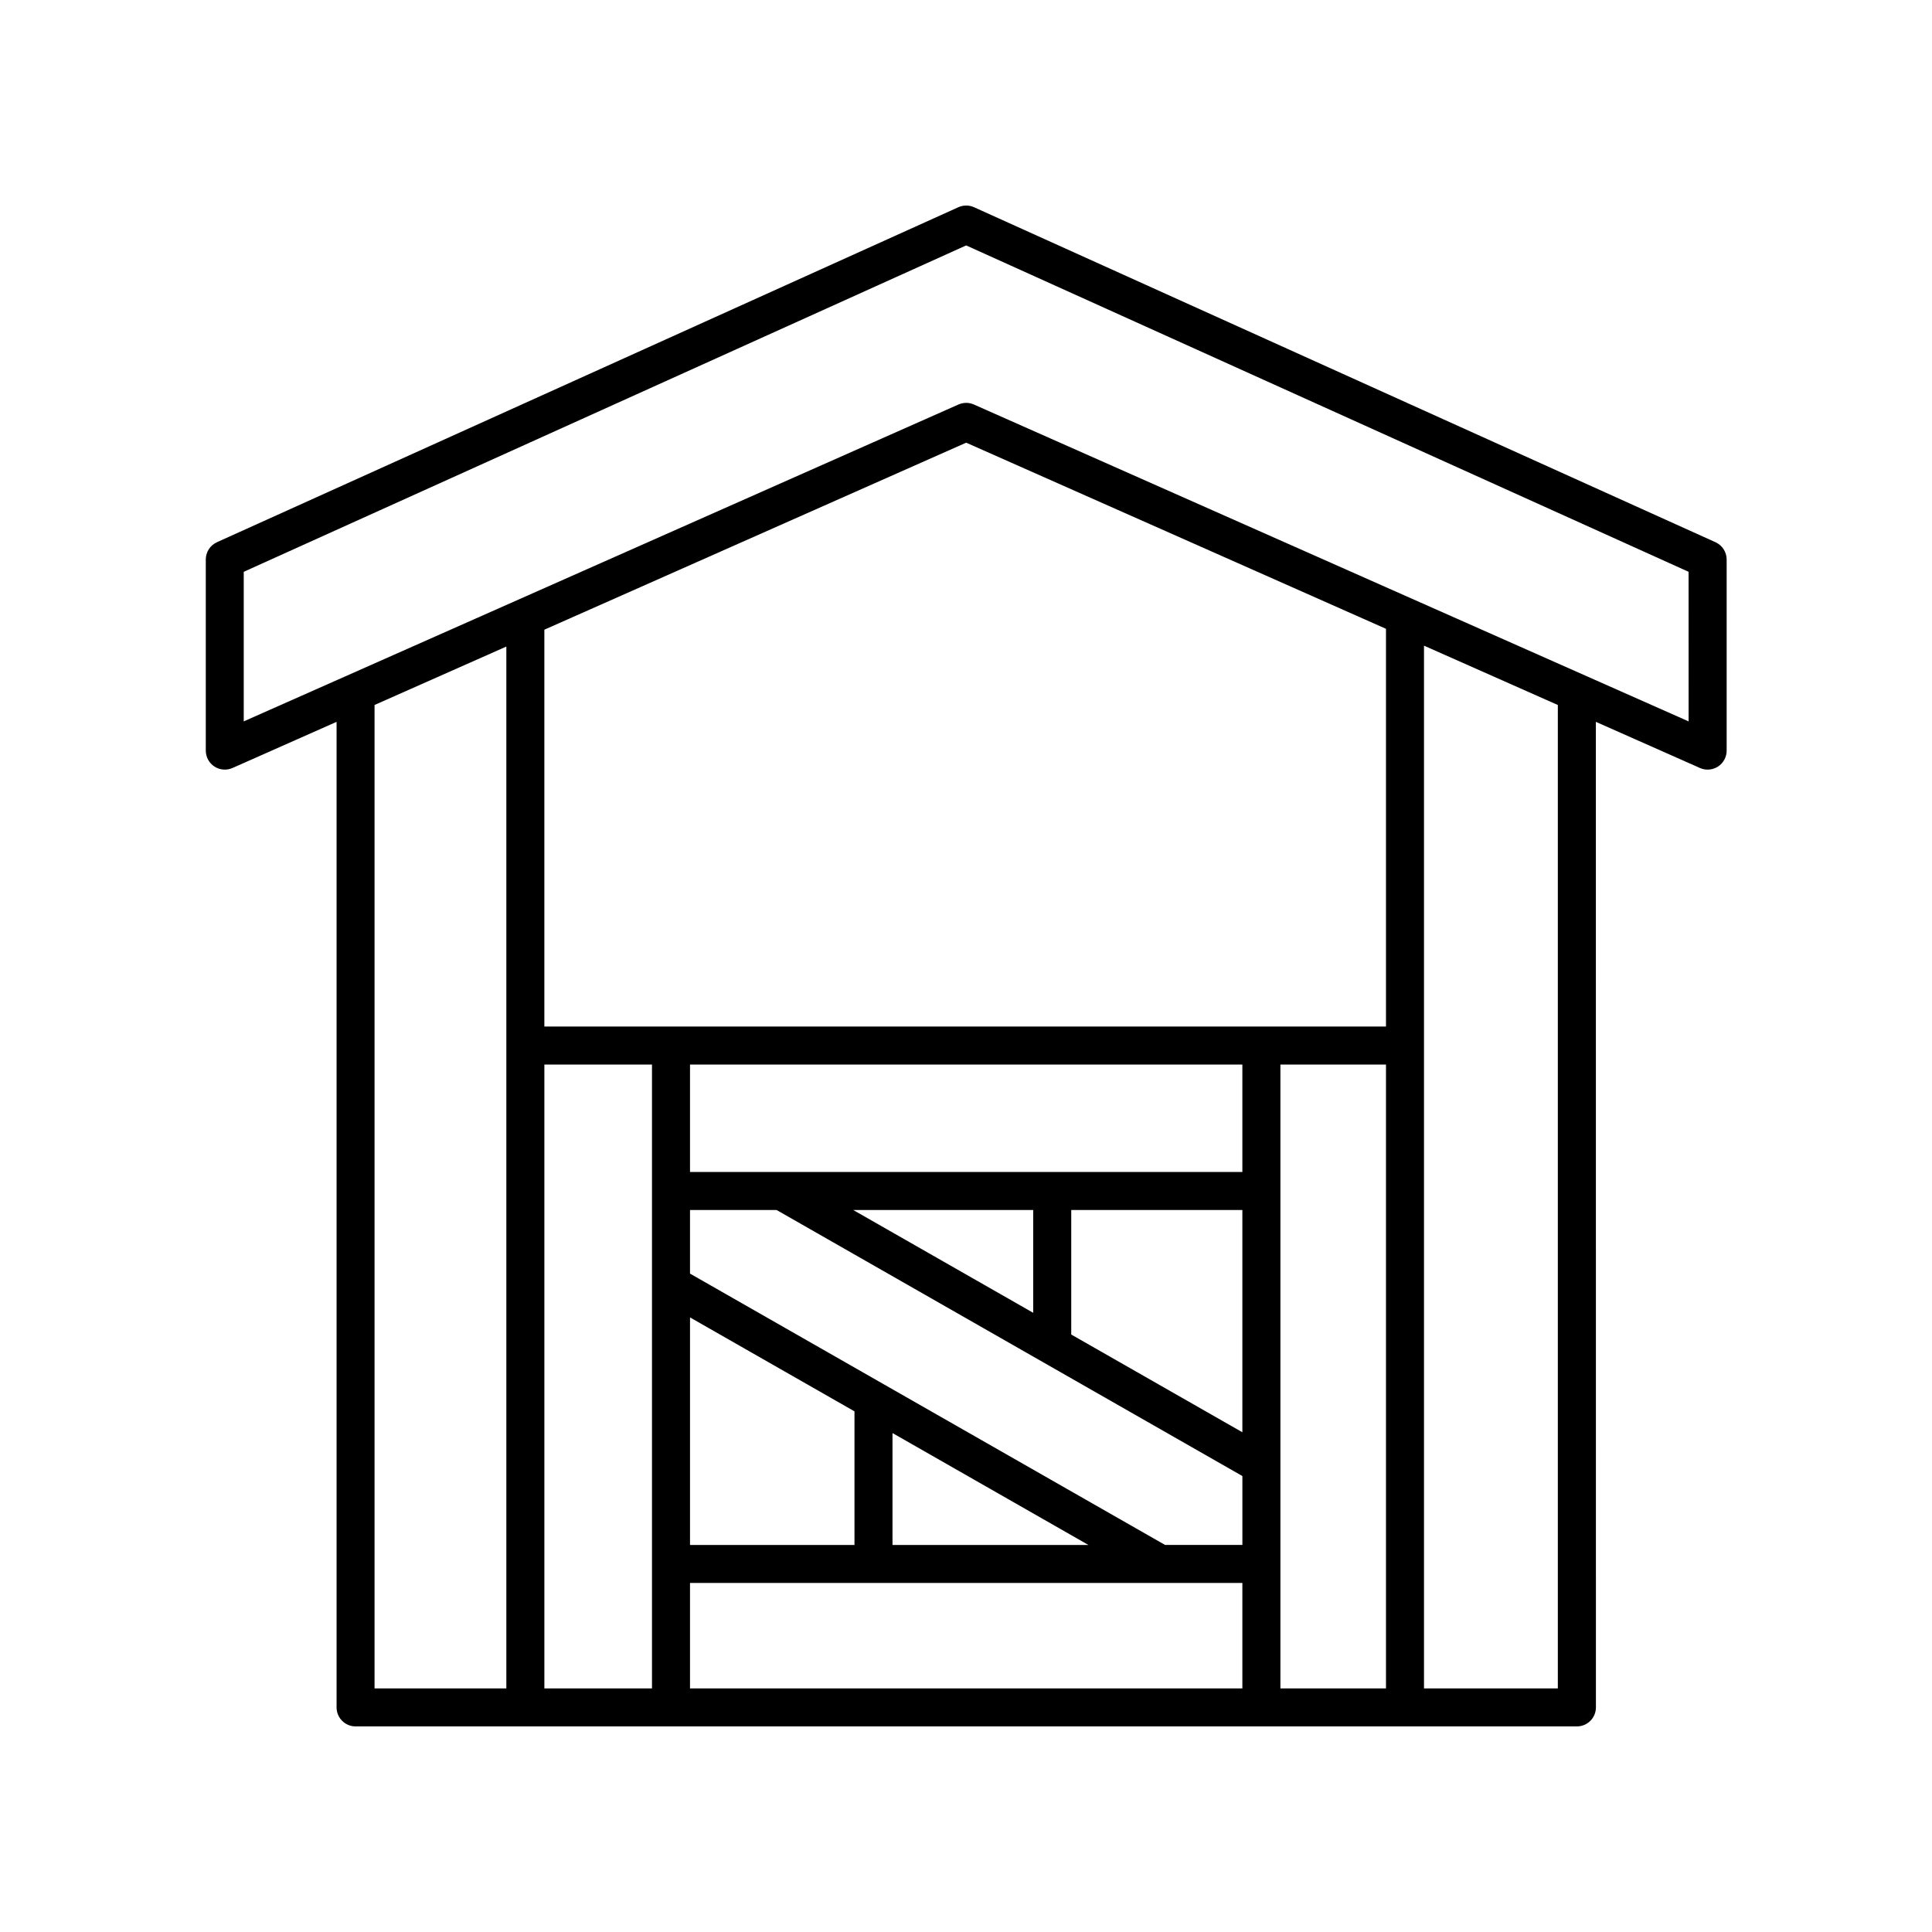 <?xml version="1.0" encoding="UTF-8"?>
<!-- Uploaded to: ICON Repo, www.svgrepo.com, Generator: ICON Repo Mixer Tools -->
<svg fill="#000000" width="800px" height="800px" version="1.1" viewBox="144 144 512 512" xmlns="http://www.w3.org/2000/svg">
 <path d="m598.61 287.69-196.48-88.773c-1.32-0.594-2.832-0.594-4.152 0l-196.48 88.773c-1.801 0.812-2.961 2.609-2.961 4.59v50.637c0 1.703 0.859 3.293 2.293 4.223 1.422 0.934 3.227 1.074 4.789 0.383l27.578-12.227v261.18c0 2.781 2.254 5.039 5.039 5.039h323.66c2.785 0 5.039-2.254 5.039-5.039l-0.012-261.18 27.578 12.227c0.656 0.289 1.348 0.434 2.043 0.434 0.961 0 1.918-0.277 2.746-0.812 1.434-0.93 2.293-2.519 2.293-4.223v-50.641c0-1.98-1.164-3.773-2.965-4.59zm-355.35 43.137 34.926-15.484v276.1h-34.926zm45.004 95.289h28.52v165.33h-28.52zm38.598 67.012 43.586 24.895v35.41h-43.586zm53.66 30.648 51.922 29.656h-51.922zm72.238 29.652-125.9-71.906v-16.863h22.934l123.45 70.508v18.262zm20.48-29.863-45.352-25.902v-33h45.352zm-55.43-31.656-47.703-27.246h47.703zm55.43-37.324h-146.38v-28.469h146.38zm-146.38 108.92h146.38v27.938h-146.38zm156.46-137.39h27.98v165.33h-27.98zm27.98-10.078h-223.04v-105.16l111.79-49.562 111.25 49.324zm45.543 175.41h-35.469v-276.34l35.469 15.727zm34.656-256.27-189.41-83.977c-0.648-0.289-1.348-0.434-2.043-0.434-0.695 0-1.391 0.145-2.043 0.434l-189.41 83.977v-39.641l191.45-86.496 191.45 86.496z"/>
</svg>